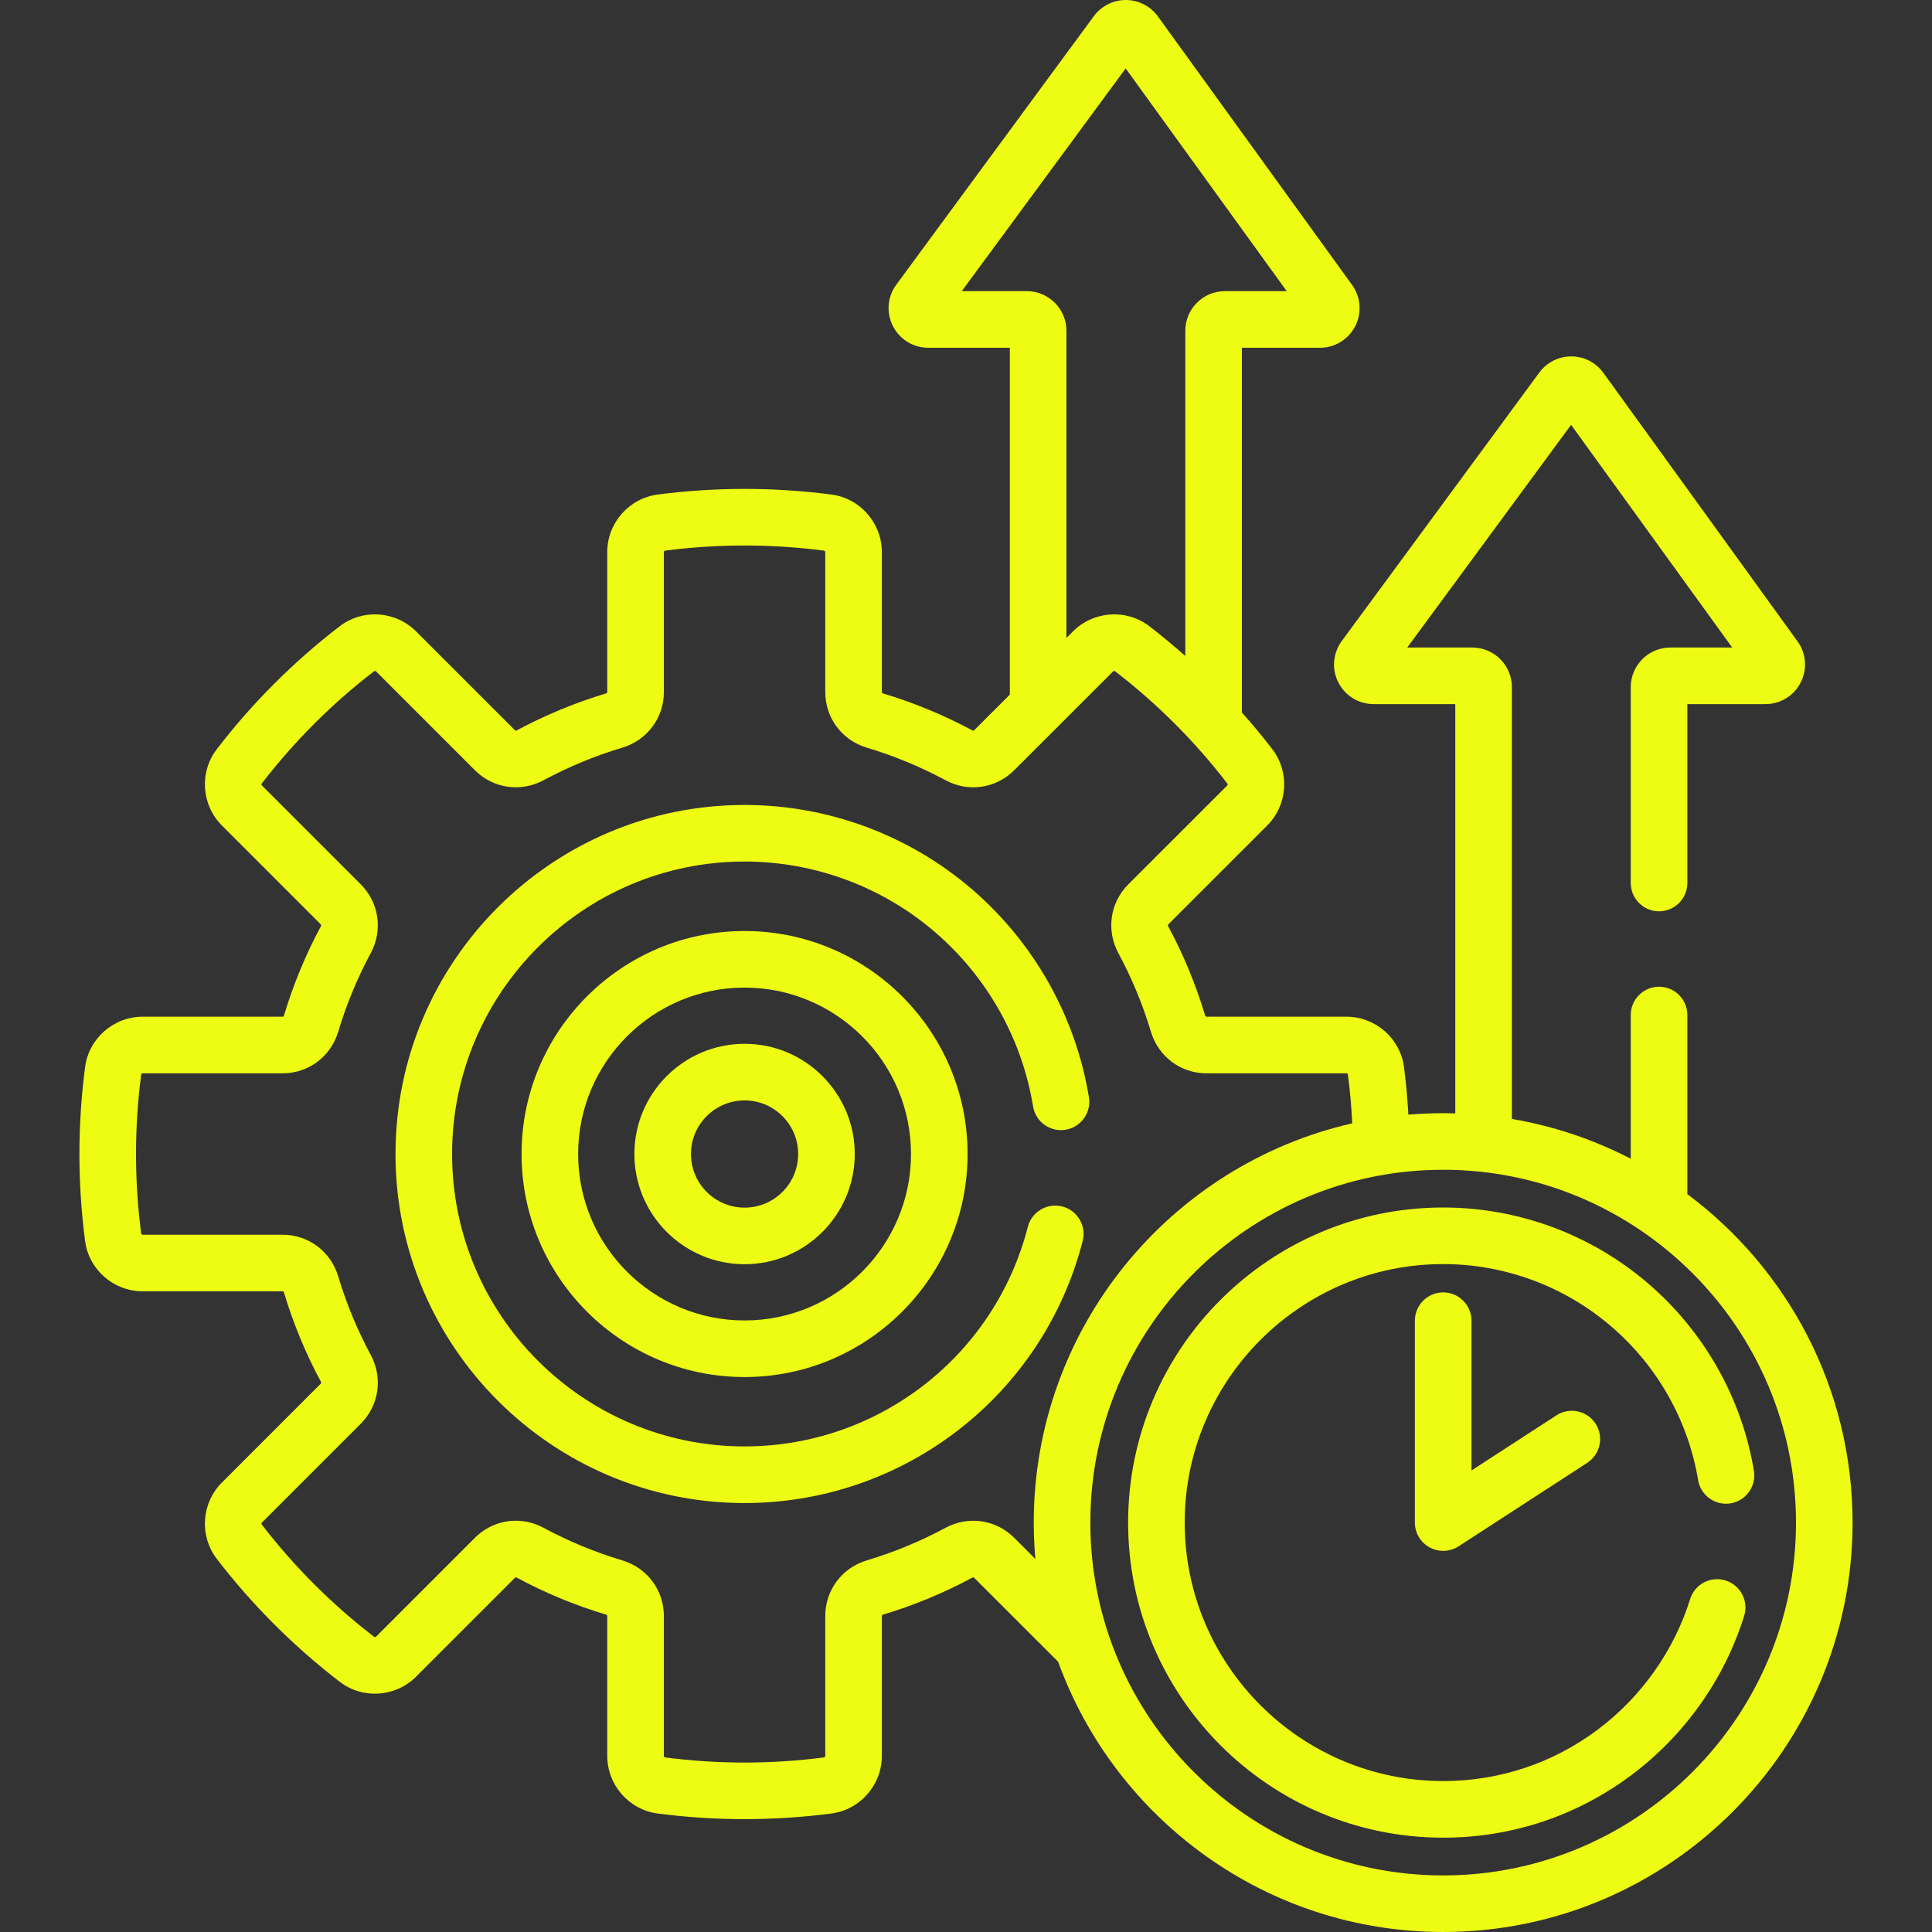 <svg width="45" height="45" viewBox="0 0 45 45" fill="none" xmlns="http://www.w3.org/2000/svg">
<rect x="0" y="0" width="45" height="45" fill="#333333" stroke="none"/>
<g id="007-productivity" clip-path="url(#clip0_8259_2108)">
<g id="Group">
<g id="Group_2">
<path id="Vector" d="M24.819 26.314C25.179 26.255 25.422 25.916 25.363 25.557C25.055 23.676 24.085 21.953 22.631 20.705C21.16 19.444 19.282 18.749 17.342 18.749C12.859 18.749 9.212 22.396 9.212 26.879C9.212 31.362 12.859 35.009 17.342 35.009C21.057 35.009 24.296 32.498 25.218 28.904C25.308 28.551 25.095 28.192 24.743 28.101C24.39 28.011 24.031 28.223 23.94 28.576C23.168 31.587 20.455 33.69 17.342 33.69C13.586 33.69 10.53 30.635 10.53 26.879C10.53 23.123 13.586 20.067 17.342 20.067C18.967 20.067 20.541 20.649 21.773 21.706C22.991 22.751 23.805 24.195 24.062 25.77C24.121 26.129 24.46 26.373 24.819 26.314Z" fill="#EEFB13"/>
<path id="Vector_2" d="M17.342 21.685C14.478 21.685 12.148 24.015 12.148 26.879C12.148 29.744 14.478 32.074 17.342 32.074C20.207 32.074 22.537 29.744 22.537 26.879C22.537 24.015 20.207 21.685 17.342 21.685ZM17.342 30.756C15.205 30.756 13.466 29.017 13.466 26.879C13.466 24.742 15.205 23.003 17.342 23.003C19.48 23.003 21.219 24.742 21.219 26.879C21.219 29.017 19.48 30.756 17.342 30.756Z" fill="#EEFB13"/>
<path id="Vector_3" d="M17.343 24.312C15.927 24.312 14.776 25.464 14.776 26.879C14.776 28.295 15.927 29.446 17.343 29.446C18.758 29.446 19.909 28.295 19.909 26.879C19.909 25.464 18.758 24.312 17.343 24.312ZM17.343 28.128C16.654 28.128 16.094 27.568 16.094 26.879C16.094 26.191 16.654 25.631 17.343 25.631C18.031 25.631 18.591 26.191 18.591 26.879C18.591 27.568 18.031 28.128 17.343 28.128Z" fill="#EEFB13"/>
<path id="Vector_4" d="M39.302 27.814V23.643C39.302 23.279 39.007 22.983 38.642 22.983C38.278 22.983 37.983 23.279 37.983 23.643V26.989C37.127 26.546 36.196 26.229 35.215 26.063V16.005C35.215 15.496 34.801 15.082 34.292 15.082H32.778L36.594 9.895L40.346 15.082H38.906C38.397 15.082 37.983 15.496 37.983 16.005V20.566C37.983 20.93 38.278 21.226 38.642 21.226C39.007 21.226 39.302 20.93 39.302 20.566V16.4H41.12C41.468 16.4 41.783 16.208 41.941 15.898C42.1 15.587 42.072 15.219 41.867 14.937L37.345 8.683C37.173 8.445 36.895 8.302 36.601 8.301C36.599 8.301 36.598 8.301 36.597 8.301C36.305 8.301 36.027 8.441 35.854 8.677L31.252 14.931C31.045 15.213 31.014 15.582 31.172 15.894C31.33 16.206 31.646 16.4 31.996 16.4H33.896V25.932C33.802 25.93 33.709 25.928 33.614 25.928C33.341 25.928 33.071 25.94 32.804 25.962C32.783 25.592 32.75 25.221 32.702 24.855C32.615 24.186 32.038 23.681 31.361 23.681H28.102C28.088 23.681 28.075 23.671 28.07 23.654C27.854 22.934 27.565 22.234 27.209 21.574C27.201 21.558 27.202 21.542 27.212 21.531L29.515 19.228C29.994 18.75 30.045 17.985 29.634 17.45C29.409 17.156 29.172 16.872 28.926 16.595V8.1H30.744C31.092 8.1 31.407 7.907 31.566 7.597C31.724 7.287 31.696 6.918 31.492 6.636L26.97 0.382C26.797 0.144 26.519 0.001 26.226 0C26.224 0 26.223 0 26.222 0C25.929 0 25.652 0.14 25.478 0.376L20.877 6.63C20.669 6.912 20.639 7.281 20.797 7.593C20.955 7.906 21.27 8.1 21.62 8.1H23.521V16.178L22.69 17.009C22.68 17.019 22.663 17.02 22.648 17.012C21.987 16.657 21.287 16.367 20.567 16.151C20.55 16.146 20.54 16.133 20.54 16.119V12.86C20.54 12.183 20.035 11.607 19.366 11.519C18.03 11.344 16.654 11.344 15.318 11.519C14.649 11.606 14.144 12.183 14.144 12.86V16.119C14.144 16.133 14.133 16.146 14.117 16.151C13.397 16.367 12.697 16.657 12.036 17.012C12.021 17.02 12.004 17.019 11.994 17.009L9.691 14.706C9.212 14.227 8.448 14.176 7.912 14.587C6.838 15.412 5.875 16.375 5.05 17.45C4.639 17.985 4.69 18.749 5.169 19.228L7.472 21.531C7.482 21.542 7.483 21.558 7.475 21.573C7.119 22.234 6.83 22.934 6.614 23.654C6.609 23.671 6.596 23.681 6.582 23.681H3.323C2.646 23.681 2.069 24.186 1.982 24.855C1.894 25.523 1.85 26.204 1.85 26.879C1.85 27.554 1.894 28.235 1.982 28.904C2.069 29.573 2.646 30.077 3.323 30.077H6.582C6.596 30.077 6.609 30.088 6.614 30.104C6.83 30.824 7.119 31.524 7.475 32.185C7.483 32.2 7.482 32.217 7.472 32.227L5.169 34.531C4.69 35.009 4.639 35.774 5.05 36.309C5.875 37.383 6.838 38.346 7.913 39.172C8.448 39.583 9.212 39.532 9.691 39.053L11.994 36.75C12.005 36.739 12.021 36.738 12.036 36.746C12.697 37.102 13.397 37.392 14.117 37.608C14.134 37.613 14.144 37.625 14.144 37.64V40.898C14.144 41.575 14.649 42.152 15.318 42.24C15.986 42.327 16.667 42.371 17.342 42.371C18.017 42.371 18.698 42.327 19.367 42.24C20.035 42.152 20.54 41.575 20.54 40.898V37.64C20.54 37.625 20.551 37.613 20.567 37.608C21.287 37.392 21.987 37.102 22.648 36.746C22.663 36.738 22.68 36.739 22.69 36.75L24.646 38.705C25.975 42.373 29.494 45 33.614 45C38.873 45 43.15 40.722 43.15 35.464C43.15 32.335 41.636 29.554 39.302 27.814ZM22.402 6.781L26.219 1.594L29.97 6.781H28.531C28.022 6.781 27.608 7.195 27.608 7.704V15.279C27.337 15.039 27.059 14.808 26.772 14.587C26.237 14.176 25.472 14.227 24.993 14.706L24.839 14.86V7.704C24.839 7.195 24.425 6.781 23.916 6.781H22.402ZM24.116 36.312L23.622 35.818C23.197 35.393 22.555 35.299 22.023 35.586C21.44 35.899 20.823 36.155 20.188 36.345C19.61 36.518 19.222 37.039 19.222 37.64V40.898C19.222 40.915 19.21 40.931 19.195 40.933C17.971 41.093 16.713 41.093 15.489 40.933C15.474 40.931 15.463 40.915 15.463 40.898V37.64C15.463 37.039 15.074 36.518 14.496 36.345C13.861 36.155 13.244 35.899 12.661 35.586C12.456 35.475 12.234 35.421 12.014 35.421C11.665 35.421 11.323 35.557 11.062 35.818L8.759 38.121C8.747 38.133 8.727 38.135 8.716 38.126C7.732 37.371 6.851 36.489 6.095 35.506C6.086 35.494 6.089 35.475 6.101 35.463L8.404 33.16C8.829 32.735 8.922 32.092 8.636 31.56C8.322 30.978 8.067 30.36 7.876 29.726C7.703 29.147 7.183 28.759 6.581 28.759H3.323C3.306 28.759 3.291 28.747 3.289 28.733C3.209 28.121 3.168 27.497 3.168 26.879C3.168 26.262 3.209 25.638 3.289 25.026C3.291 25.012 3.306 25 3.323 25H6.582C7.183 25 7.703 24.611 7.877 24.033C8.067 23.398 8.322 22.781 8.636 22.199C8.922 21.667 8.829 21.024 8.404 20.599L6.101 18.296C6.089 18.284 6.086 18.265 6.095 18.253C6.851 17.27 7.732 16.388 8.716 15.633C8.727 15.624 8.747 15.626 8.759 15.638L11.062 17.941C11.487 18.366 12.13 18.459 12.661 18.173C13.244 17.86 13.861 17.604 14.496 17.414C15.074 17.241 15.463 16.72 15.463 16.119V12.861C15.463 12.844 15.474 12.828 15.489 12.826C16.712 12.666 17.972 12.666 19.195 12.826C19.21 12.828 19.222 12.844 19.222 12.861V16.119C19.222 16.72 19.61 17.241 20.188 17.414C20.823 17.604 21.441 17.86 22.023 18.173C22.554 18.46 23.197 18.366 23.622 17.941L25.926 15.638C25.938 15.626 25.957 15.624 25.969 15.633C26.952 16.388 27.834 17.27 28.589 18.253C28.598 18.265 28.596 18.284 28.584 18.296L26.28 20.599C25.855 21.024 25.762 21.667 26.048 22.199C26.362 22.781 26.617 23.398 26.808 24.033C26.981 24.612 27.502 25 28.103 25H31.361C31.378 25 31.393 25.012 31.395 25.026C31.445 25.403 31.477 25.784 31.496 26.165C27.254 27.131 24.078 30.934 24.078 35.464C24.078 35.749 24.091 36.032 24.116 36.312ZM33.614 43.682C29.083 43.682 25.396 39.995 25.396 35.464C25.396 30.933 29.083 27.246 33.614 27.246C38.145 27.246 41.832 30.933 41.832 35.464C41.832 39.995 38.145 43.682 33.614 43.682Z" fill="#EEFB13"/>
<path id="Vector_5" d="M39.552 34.473C39.612 34.833 39.951 35.075 40.31 35.016C40.669 34.956 40.912 34.616 40.852 34.257C40.571 32.564 39.693 31.012 38.381 29.888C37.053 28.751 35.361 28.125 33.614 28.125C29.568 28.125 26.276 31.417 26.276 35.464C26.276 39.511 29.568 42.803 33.614 42.803C35.211 42.803 36.729 42.297 38.006 41.34C39.24 40.416 40.17 39.101 40.625 37.637C40.733 37.289 40.538 36.92 40.191 36.812C39.843 36.704 39.474 36.898 39.366 37.246C38.993 38.447 38.229 39.526 37.216 40.285C36.169 41.07 34.923 41.484 33.614 41.484C30.295 41.484 27.594 38.784 27.594 35.464C27.594 32.144 30.295 29.443 33.614 29.443C35.046 29.443 36.434 29.957 37.523 30.89C38.601 31.812 39.321 33.085 39.552 34.473Z" fill="#EEFB13"/>
<path id="Vector_6" d="M33.614 30.102C33.251 30.102 32.955 30.398 32.955 30.762V35.464C32.955 35.706 33.087 35.928 33.3 36.043C33.398 36.096 33.507 36.123 33.614 36.123C33.74 36.123 33.864 36.087 33.973 36.017L36.97 34.072C37.275 33.873 37.362 33.465 37.164 33.16C36.965 32.855 36.557 32.768 36.252 32.966L34.274 34.25V30.762C34.274 30.398 33.978 30.102 33.614 30.102Z" fill="#EEFB13"/>
</g>
</g>
</g>
<defs>
<clipPath id="clip0_8259_2108">
<rect width="45" height="45" fill="white"/>
</clipPath>
</defs>
</svg>
